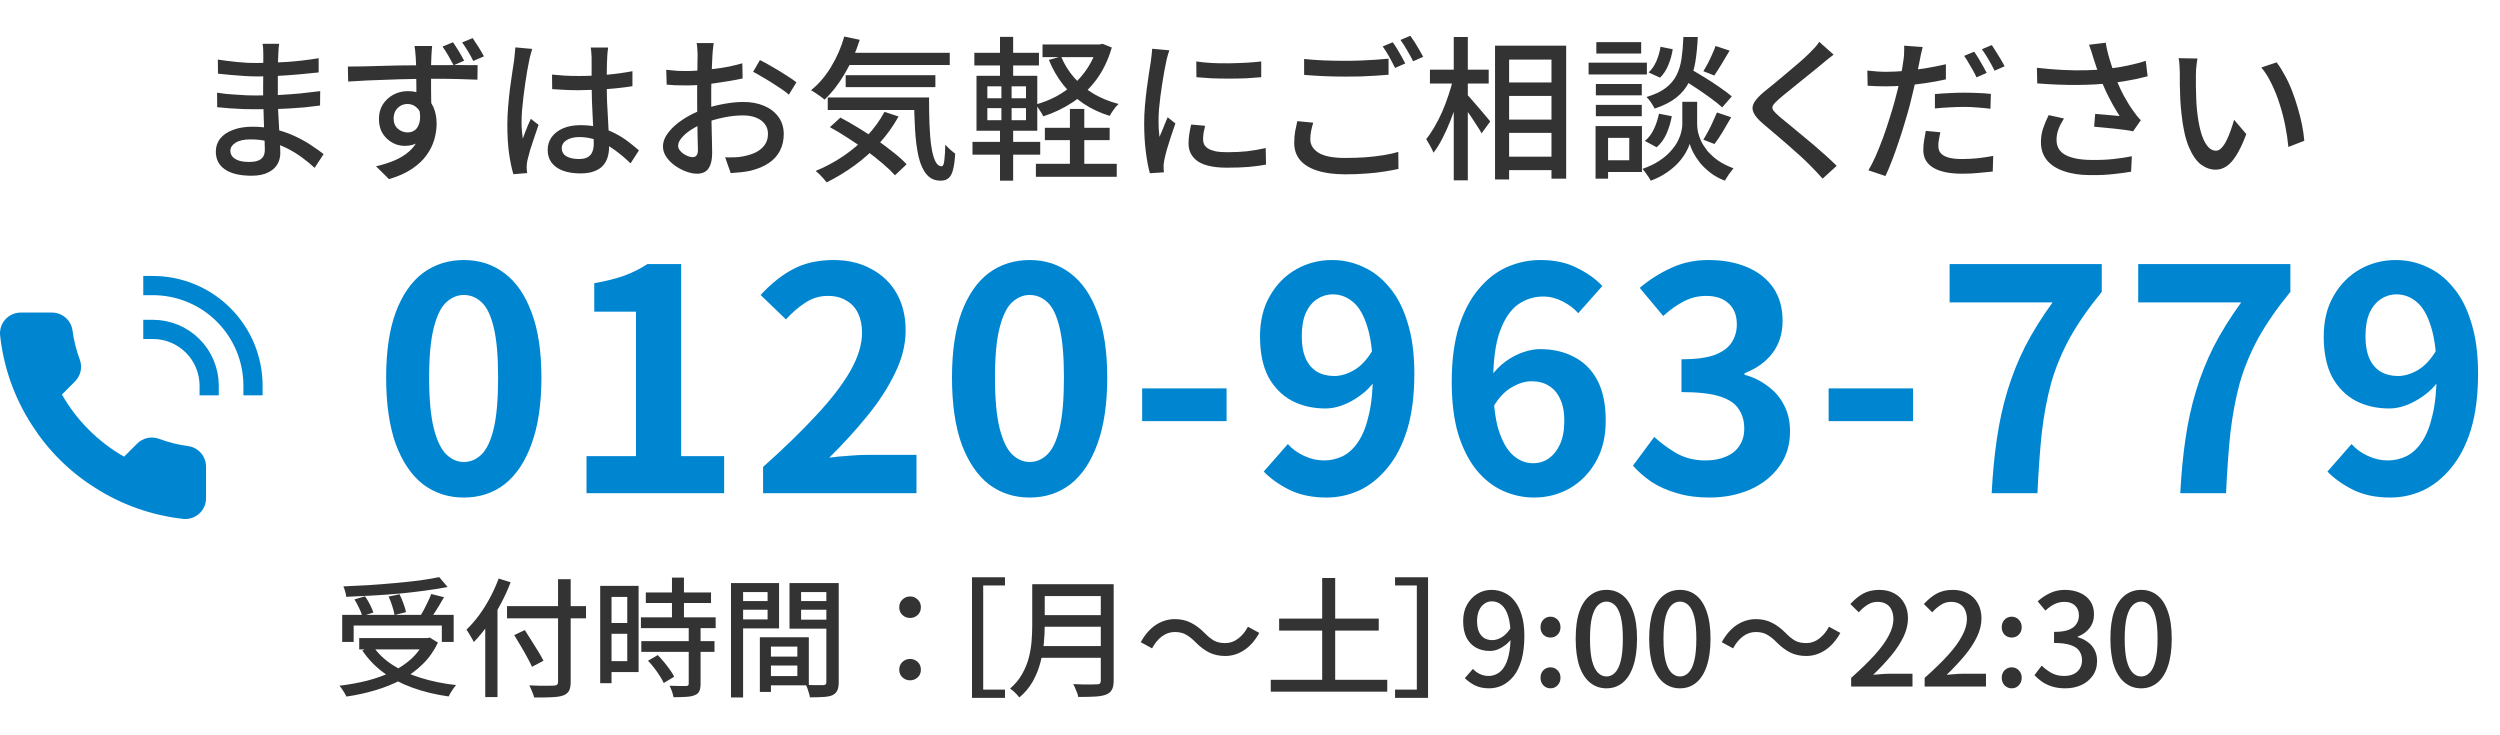 <svg width="194" height="57" viewBox="0 0 194 57" fill="none" xmlns="http://www.w3.org/2000/svg">
<path d="M26.555 47.714H35.205V49.814H34.285V48.544H27.445V49.814H26.555V47.714ZM27.875 49.514H33.325V50.394H27.875V49.514ZM34.085 44.784L34.735 45.554C34.202 45.654 33.615 45.748 32.975 45.834C32.342 45.921 31.678 45.998 30.985 46.064C30.298 46.124 29.605 46.174 28.905 46.214C28.205 46.254 27.525 46.288 26.865 46.314C26.858 46.194 26.832 46.054 26.785 45.894C26.738 45.734 26.692 45.604 26.645 45.504C27.305 45.478 27.975 45.444 28.655 45.404C29.342 45.358 30.015 45.304 30.675 45.244C31.342 45.184 31.965 45.118 32.545 45.044C33.125 44.964 33.638 44.878 34.085 44.784ZM27.505 46.514L28.325 46.274C28.465 46.468 28.595 46.684 28.715 46.924C28.835 47.164 28.922 47.368 28.975 47.534L28.115 47.804C28.068 47.631 27.985 47.424 27.865 47.184C27.752 46.938 27.632 46.714 27.505 46.514ZM30.155 46.294L31.005 46.114C31.112 46.328 31.212 46.564 31.305 46.824C31.405 47.084 31.472 47.311 31.505 47.504L30.615 47.724C30.588 47.538 30.532 47.311 30.445 47.044C30.358 46.771 30.262 46.521 30.155 46.294ZM33.465 46.094L34.455 46.344C34.335 46.558 34.208 46.774 34.075 46.994C33.948 47.208 33.818 47.414 33.685 47.614C33.558 47.808 33.438 47.981 33.325 48.134L32.555 47.894C32.662 47.728 32.772 47.541 32.885 47.334C32.998 47.121 33.105 46.908 33.205 46.694C33.312 46.474 33.398 46.274 33.465 46.094ZM32.975 49.514H33.175L33.345 49.474L33.985 49.864C33.678 50.511 33.282 51.071 32.795 51.544C32.315 52.018 31.762 52.421 31.135 52.754C30.515 53.081 29.845 53.351 29.125 53.564C28.405 53.778 27.658 53.941 26.885 54.054C26.852 53.981 26.802 53.888 26.735 53.774C26.675 53.668 26.608 53.564 26.535 53.464C26.468 53.364 26.402 53.281 26.335 53.214C27.095 53.121 27.822 52.988 28.515 52.814C29.208 52.634 29.845 52.404 30.425 52.124C31.012 51.838 31.522 51.494 31.955 51.094C32.388 50.688 32.728 50.214 32.975 49.674V49.514ZM28.935 50.134C29.315 50.694 29.822 51.181 30.455 51.594C31.088 52.008 31.822 52.344 32.655 52.604C33.495 52.864 34.408 53.051 35.395 53.164C35.328 53.231 35.258 53.318 35.185 53.424C35.112 53.531 35.042 53.638 34.975 53.744C34.915 53.858 34.862 53.958 34.815 54.044C33.808 53.904 32.882 53.681 32.035 53.374C31.188 53.074 30.435 52.684 29.775 52.204C29.115 51.718 28.562 51.141 28.115 50.474L28.935 50.134ZM39.345 47.034H45.475V47.984H39.345V47.034ZM43.305 44.944H44.285V52.904C44.285 53.231 44.238 53.471 44.145 53.624C44.052 53.784 43.898 53.901 43.685 53.974C43.472 54.048 43.182 54.091 42.815 54.104C42.448 54.124 41.992 54.131 41.445 54.124C41.432 54.038 41.402 53.938 41.355 53.824C41.315 53.711 41.268 53.598 41.215 53.484C41.168 53.371 41.122 53.271 41.075 53.184C41.348 53.198 41.615 53.208 41.875 53.214C42.135 53.214 42.362 53.214 42.555 53.214C42.755 53.208 42.895 53.204 42.975 53.204C43.095 53.198 43.178 53.174 43.225 53.134C43.278 53.088 43.305 53.011 43.305 52.904V44.944ZM39.905 49.284L40.725 48.894C40.892 49.148 41.065 49.421 41.245 49.714C41.432 50.001 41.608 50.284 41.775 50.564C41.942 50.838 42.075 51.074 42.175 51.274L41.285 51.744C41.192 51.538 41.068 51.294 40.915 51.014C40.762 50.728 40.595 50.434 40.415 50.134C40.235 49.828 40.065 49.544 39.905 49.284ZM37.655 47.644L38.595 46.694L38.605 46.714V54.094H37.655V47.644ZM38.695 44.894L39.625 45.184C39.405 45.764 39.142 46.338 38.835 46.904C38.535 47.471 38.208 48.004 37.855 48.504C37.502 49.004 37.138 49.444 36.765 49.824C36.738 49.751 36.688 49.654 36.615 49.534C36.548 49.408 36.475 49.284 36.395 49.164C36.322 49.038 36.255 48.938 36.195 48.864C36.528 48.544 36.852 48.174 37.165 47.754C37.478 47.328 37.765 46.871 38.025 46.384C38.285 45.898 38.508 45.401 38.695 44.894ZM50.115 45.974H55.175V46.794H50.115V45.974ZM49.735 47.904H55.535V48.744H49.735V47.904ZM49.765 49.754H55.445V50.584H49.765V49.754ZM52.145 44.824H53.075V48.434H52.145V44.824ZM53.445 48.654H54.365V53.064C54.365 53.304 54.332 53.494 54.265 53.634C54.205 53.774 54.088 53.878 53.915 53.944C53.742 54.018 53.522 54.061 53.255 54.074C52.988 54.094 52.658 54.104 52.265 54.104C52.245 53.978 52.205 53.828 52.145 53.654C52.085 53.488 52.022 53.341 51.955 53.214C52.242 53.221 52.505 53.228 52.745 53.234C52.992 53.234 53.155 53.234 53.235 53.234C53.315 53.228 53.368 53.214 53.395 53.194C53.428 53.168 53.445 53.118 53.445 53.044V48.654ZM50.285 51.274L51.045 50.834C51.205 51.001 51.368 51.184 51.535 51.384C51.702 51.584 51.855 51.784 51.995 51.984C52.135 52.178 52.242 52.354 52.315 52.514L51.505 53.004C51.438 52.844 51.338 52.664 51.205 52.464C51.078 52.258 50.935 52.051 50.775 51.844C50.615 51.638 50.452 51.448 50.285 51.274ZM47.025 45.464H49.555V52.154H47.025V51.304H48.675V46.324H47.025V45.464ZM47.075 48.344H49.095V49.184H47.075V48.344ZM46.575 45.464H47.455V53.014H46.575V45.464ZM59.415 50.954H62.315V51.644H59.415V50.954ZM59.365 49.454H62.765V53.184H59.365V52.464H61.875V50.174H59.365V49.454ZM58.965 49.454H59.825V53.694H58.965V49.454ZM57.195 46.644H59.855V47.314H57.195V46.644ZM61.825 46.644H64.515V47.314H61.825V46.644ZM64.125 45.244H65.085V52.934C65.085 53.208 65.048 53.421 64.975 53.574C64.908 53.734 64.785 53.858 64.605 53.944C64.425 54.024 64.192 54.071 63.905 54.084C63.625 54.104 63.272 54.114 62.845 54.114C62.838 54.021 62.815 53.914 62.775 53.794C62.742 53.681 62.705 53.564 62.665 53.444C62.625 53.331 62.582 53.231 62.535 53.144C62.722 53.158 62.908 53.164 63.095 53.164C63.282 53.164 63.445 53.164 63.585 53.164C63.732 53.164 63.835 53.164 63.895 53.164C63.982 53.158 64.042 53.138 64.075 53.104C64.108 53.071 64.125 53.011 64.125 52.924V45.244ZM57.275 45.244H60.455V48.764H57.275V48.064H59.565V45.944H57.275V45.244ZM64.615 45.244V45.944H62.165V48.084H64.615V48.784H61.265V45.244H64.615ZM56.725 45.244H57.665V54.124H56.725V45.244ZM70.621 47.954C70.394 47.954 70.198 47.878 70.031 47.724C69.864 47.571 69.781 47.371 69.781 47.124C69.781 46.878 69.864 46.678 70.031 46.524C70.198 46.364 70.394 46.284 70.621 46.284C70.848 46.284 71.044 46.364 71.211 46.524C71.378 46.678 71.461 46.878 71.461 47.124C71.461 47.371 71.378 47.571 71.211 47.724C71.044 47.878 70.848 47.954 70.621 47.954ZM70.621 52.794C70.394 52.794 70.198 52.718 70.031 52.564C69.864 52.411 69.781 52.214 69.781 51.974C69.781 51.721 69.864 51.518 70.031 51.364C70.198 51.211 70.394 51.134 70.621 51.134C70.848 51.134 71.044 51.211 71.211 51.364C71.378 51.518 71.461 51.721 71.461 51.974C71.461 52.214 71.378 52.411 71.211 52.564C71.044 52.718 70.848 52.794 70.621 52.794ZM75.427 44.794H77.987V45.434H76.297V53.514H77.987V54.154H75.427V44.794ZM80.731 45.334H85.851V46.254H80.731V45.334ZM80.731 47.734H85.891V48.634H80.731V47.734ZM80.661 50.134H85.831V51.044H80.661V50.134ZM80.101 45.334H81.071V48.524C81.071 48.958 81.048 49.424 81.001 49.924C80.954 50.418 80.864 50.918 80.731 51.424C80.598 51.931 80.401 52.418 80.141 52.884C79.881 53.344 79.534 53.758 79.101 54.124C79.054 54.058 78.988 53.978 78.901 53.884C78.814 53.798 78.724 53.711 78.631 53.624C78.538 53.544 78.454 53.481 78.381 53.434C78.774 53.094 79.084 52.721 79.311 52.314C79.544 51.908 79.718 51.488 79.831 51.054C79.944 50.621 80.018 50.188 80.051 49.754C80.084 49.321 80.101 48.908 80.101 48.514V45.334ZM85.421 45.334H86.421V52.824C86.421 53.131 86.374 53.364 86.281 53.524C86.194 53.691 86.048 53.814 85.841 53.894C85.628 53.981 85.344 54.034 84.991 54.054C84.644 54.074 84.204 54.084 83.671 54.084C83.658 53.984 83.628 53.874 83.581 53.754C83.534 53.634 83.484 53.514 83.431 53.394C83.384 53.274 83.334 53.171 83.281 53.084C83.541 53.098 83.794 53.108 84.041 53.114C84.294 53.114 84.514 53.114 84.701 53.114C84.894 53.108 85.031 53.104 85.111 53.104C85.224 53.104 85.304 53.084 85.351 53.044C85.398 52.998 85.421 52.921 85.421 52.814V45.334ZM92.761 49.824C92.521 49.578 92.281 49.388 92.041 49.254C91.808 49.114 91.514 49.044 91.161 49.044C90.794 49.044 90.458 49.161 90.151 49.394C89.851 49.628 89.601 49.934 89.401 50.314L88.521 49.834C88.848 49.241 89.238 48.794 89.691 48.494C90.151 48.194 90.644 48.044 91.171 48.044C91.638 48.044 92.051 48.138 92.411 48.324C92.778 48.504 93.134 48.771 93.481 49.124C93.721 49.371 93.958 49.564 94.191 49.704C94.431 49.838 94.728 49.904 95.081 49.904C95.448 49.904 95.781 49.788 96.081 49.554C96.388 49.321 96.641 49.014 96.841 48.634L97.721 49.114C97.394 49.708 97.001 50.154 96.541 50.454C96.088 50.754 95.598 50.904 95.071 50.904C94.611 50.904 94.198 50.814 93.831 50.634C93.464 50.448 93.108 50.178 92.761 49.824ZM99.261 48.004H106.991V48.934H99.261V48.004ZM98.611 52.754H107.651V53.674H98.611V52.754ZM102.601 44.854H103.611V53.364H102.601V44.854ZM110.816 44.794V54.154H108.256V53.514H109.946V45.434H108.256V44.794H110.816ZM115.561 53.414C115.134 53.414 114.764 53.338 114.451 53.184C114.144 53.024 113.884 52.838 113.671 52.624L114.301 51.904C114.448 52.071 114.628 52.204 114.841 52.304C115.054 52.404 115.274 52.454 115.501 52.454C115.734 52.454 115.954 52.401 116.161 52.294C116.374 52.188 116.558 52.014 116.711 51.774C116.871 51.534 116.994 51.214 117.081 50.814C117.174 50.414 117.221 49.924 117.221 49.344C117.221 48.731 117.161 48.228 117.041 47.834C116.921 47.434 116.751 47.141 116.531 46.954C116.318 46.761 116.061 46.664 115.761 46.664C115.548 46.664 115.354 46.728 115.181 46.854C115.008 46.974 114.871 47.148 114.771 47.374C114.671 47.601 114.621 47.874 114.621 48.194C114.621 48.508 114.664 48.774 114.751 48.994C114.844 49.214 114.981 49.384 115.161 49.504C115.341 49.618 115.558 49.674 115.811 49.674C116.044 49.674 116.284 49.601 116.531 49.454C116.778 49.308 117.011 49.068 117.231 48.734L117.281 49.584C117.141 49.771 116.978 49.934 116.791 50.074C116.604 50.214 116.411 50.324 116.211 50.404C116.011 50.478 115.811 50.514 115.611 50.514C115.204 50.514 114.844 50.428 114.531 50.254C114.224 50.081 113.981 49.824 113.801 49.484C113.628 49.138 113.541 48.708 113.541 48.194C113.541 47.708 113.641 47.284 113.841 46.924C114.048 46.558 114.318 46.274 114.651 46.074C114.984 45.874 115.348 45.774 115.741 45.774C116.094 45.774 116.424 45.848 116.731 45.994C117.044 46.134 117.314 46.351 117.541 46.644C117.774 46.938 117.958 47.308 118.091 47.754C118.224 48.201 118.291 48.731 118.291 49.344C118.291 50.064 118.218 50.684 118.071 51.204C117.924 51.718 117.721 52.138 117.461 52.464C117.201 52.784 116.908 53.024 116.581 53.184C116.254 53.338 115.914 53.414 115.561 53.414ZM120.314 49.474C120.101 49.474 119.918 49.401 119.764 49.254C119.618 49.101 119.544 48.908 119.544 48.674C119.544 48.434 119.618 48.238 119.764 48.084C119.918 47.931 120.101 47.854 120.314 47.854C120.534 47.854 120.718 47.931 120.864 48.084C121.018 48.238 121.094 48.434 121.094 48.674C121.094 48.908 121.018 49.101 120.864 49.254C120.718 49.401 120.534 49.474 120.314 49.474ZM120.314 53.414C120.101 53.414 119.918 53.338 119.764 53.184C119.618 53.024 119.544 52.828 119.544 52.594C119.544 52.354 119.618 52.161 119.764 52.014C119.918 51.861 120.101 51.784 120.314 51.784C120.534 51.784 120.718 51.861 120.864 52.014C121.018 52.161 121.094 52.354 121.094 52.594C121.094 52.828 121.018 53.024 120.864 53.184C120.718 53.338 120.534 53.414 120.314 53.414ZM124.663 53.414C124.183 53.414 123.763 53.271 123.403 52.984C123.043 52.698 122.763 52.271 122.563 51.704C122.369 51.131 122.273 50.418 122.273 49.564C122.273 48.711 122.369 48.004 122.563 47.444C122.763 46.884 123.043 46.468 123.403 46.194C123.763 45.914 124.183 45.774 124.663 45.774C125.143 45.774 125.559 45.914 125.913 46.194C126.266 46.474 126.539 46.894 126.733 47.454C126.933 48.008 127.033 48.711 127.033 49.564C127.033 50.418 126.933 51.131 126.733 51.704C126.539 52.271 126.266 52.698 125.913 52.984C125.559 53.271 125.143 53.414 124.663 53.414ZM124.663 52.494C124.909 52.494 125.129 52.398 125.323 52.204C125.516 52.011 125.666 51.701 125.773 51.274C125.879 50.841 125.933 50.271 125.933 49.564C125.933 48.858 125.879 48.294 125.773 47.874C125.666 47.454 125.516 47.151 125.323 46.964C125.129 46.778 124.909 46.684 124.663 46.684C124.416 46.684 124.196 46.778 124.003 46.964C123.809 47.151 123.656 47.454 123.543 47.874C123.436 48.294 123.383 48.858 123.383 49.564C123.383 50.271 123.436 50.841 123.543 51.274C123.656 51.701 123.809 52.011 124.003 52.204C124.196 52.398 124.416 52.494 124.663 52.494ZM130.366 53.414C129.886 53.414 129.466 53.271 129.106 52.984C128.746 52.698 128.466 52.271 128.266 51.704C128.073 51.131 127.976 50.418 127.976 49.564C127.976 48.711 128.073 48.004 128.266 47.444C128.466 46.884 128.746 46.468 129.106 46.194C129.466 45.914 129.886 45.774 130.366 45.774C130.846 45.774 131.263 45.914 131.616 46.194C131.969 46.474 132.243 46.894 132.436 47.454C132.636 48.008 132.736 48.711 132.736 49.564C132.736 50.418 132.636 51.131 132.436 51.704C132.243 52.271 131.969 52.698 131.616 52.984C131.263 53.271 130.846 53.414 130.366 53.414ZM130.366 52.494C130.613 52.494 130.833 52.398 131.026 52.204C131.219 52.011 131.369 51.701 131.476 51.274C131.583 50.841 131.636 50.271 131.636 49.564C131.636 48.858 131.583 48.294 131.476 47.874C131.369 47.454 131.219 47.151 131.026 46.964C130.833 46.778 130.613 46.684 130.366 46.684C130.119 46.684 129.899 46.778 129.706 46.964C129.513 47.151 129.359 47.454 129.246 47.874C129.139 48.294 129.086 48.858 129.086 49.564C129.086 50.271 129.139 50.841 129.246 51.274C129.359 51.701 129.513 52.011 129.706 52.204C129.899 52.398 130.119 52.494 130.366 52.494ZM137.849 49.824C137.609 49.578 137.369 49.388 137.129 49.254C136.896 49.114 136.602 49.044 136.249 49.044C135.882 49.044 135.546 49.161 135.239 49.394C134.939 49.628 134.689 49.934 134.489 50.314L133.609 49.834C133.936 49.241 134.326 48.794 134.779 48.494C135.239 48.194 135.732 48.044 136.259 48.044C136.726 48.044 137.139 48.138 137.499 48.324C137.866 48.504 138.222 48.771 138.569 49.124C138.809 49.371 139.046 49.564 139.279 49.704C139.519 49.838 139.816 49.904 140.169 49.904C140.536 49.904 140.869 49.788 141.169 49.554C141.476 49.321 141.729 49.014 141.929 48.634L142.809 49.114C142.482 49.708 142.089 50.154 141.629 50.454C141.176 50.754 140.686 50.904 140.159 50.904C139.699 50.904 139.286 50.814 138.919 50.634C138.552 50.448 138.196 50.178 137.849 49.824ZM143.649 53.274V52.604C144.376 51.958 144.982 51.368 145.469 50.834C145.956 50.294 146.319 49.794 146.559 49.334C146.806 48.874 146.929 48.444 146.929 48.044C146.929 47.778 146.882 47.544 146.789 47.344C146.702 47.138 146.566 46.981 146.379 46.874C146.199 46.761 145.969 46.704 145.689 46.704C145.402 46.704 145.139 46.784 144.899 46.944C144.659 47.098 144.439 47.288 144.239 47.514L143.589 46.874C143.902 46.528 144.232 46.258 144.579 46.064C144.932 45.871 145.352 45.774 145.839 45.774C146.286 45.774 146.676 45.868 147.009 46.054C147.342 46.234 147.599 46.491 147.779 46.824C147.966 47.151 148.059 47.538 148.059 47.984C148.059 48.458 147.942 48.938 147.709 49.424C147.476 49.904 147.156 50.391 146.749 50.884C146.342 51.371 145.879 51.864 145.359 52.364C145.552 52.344 145.756 52.328 145.969 52.314C146.189 52.294 146.386 52.284 146.559 52.284H148.409V53.274H143.649ZM149.352 53.274V52.604C150.079 51.958 150.685 51.368 151.172 50.834C151.659 50.294 152.022 49.794 152.262 49.334C152.509 48.874 152.632 48.444 152.632 48.044C152.632 47.778 152.585 47.544 152.492 47.344C152.405 47.138 152.269 46.981 152.082 46.874C151.902 46.761 151.672 46.704 151.392 46.704C151.105 46.704 150.842 46.784 150.602 46.944C150.362 47.098 150.142 47.288 149.942 47.514L149.292 46.874C149.605 46.528 149.935 46.258 150.282 46.064C150.635 45.871 151.055 45.774 151.542 45.774C151.989 45.774 152.379 45.868 152.712 46.054C153.045 46.234 153.302 46.491 153.482 46.824C153.669 47.151 153.762 47.538 153.762 47.984C153.762 48.458 153.645 48.938 153.412 49.424C153.179 49.904 152.859 50.391 152.452 50.884C152.045 51.371 151.582 51.864 151.062 52.364C151.255 52.344 151.459 52.328 151.672 52.314C151.892 52.294 152.089 52.284 152.262 52.284H154.112V53.274H149.352ZM156.105 49.474C155.892 49.474 155.709 49.401 155.555 49.254C155.409 49.101 155.335 48.908 155.335 48.674C155.335 48.434 155.409 48.238 155.555 48.084C155.709 47.931 155.892 47.854 156.105 47.854C156.325 47.854 156.509 47.931 156.655 48.084C156.809 48.238 156.885 48.434 156.885 48.674C156.885 48.908 156.809 49.101 156.655 49.254C156.509 49.401 156.325 49.474 156.105 49.474ZM156.105 53.414C155.892 53.414 155.709 53.338 155.555 53.184C155.409 53.024 155.335 52.828 155.335 52.594C155.335 52.354 155.409 52.161 155.555 52.014C155.709 51.861 155.892 51.784 156.105 51.784C156.325 51.784 156.509 51.861 156.655 52.014C156.809 52.161 156.885 52.354 156.885 52.594C156.885 52.828 156.809 53.024 156.655 53.184C156.509 53.338 156.325 53.414 156.105 53.414ZM160.274 53.414C159.887 53.414 159.544 53.368 159.244 53.274C158.95 53.181 158.69 53.058 158.464 52.904C158.237 52.744 158.04 52.574 157.874 52.394L158.434 51.654C158.654 51.868 158.904 52.054 159.184 52.214C159.464 52.374 159.794 52.454 160.174 52.454C160.454 52.454 160.697 52.408 160.904 52.314C161.11 52.214 161.27 52.074 161.384 51.894C161.504 51.714 161.564 51.494 161.564 51.234C161.564 50.968 161.497 50.734 161.364 50.534C161.237 50.328 161.014 50.171 160.694 50.064C160.38 49.951 159.947 49.894 159.394 49.894V49.034C159.88 49.034 160.26 48.981 160.534 48.874C160.814 48.761 161.014 48.608 161.134 48.414C161.26 48.221 161.324 48.001 161.324 47.754C161.324 47.434 161.224 47.181 161.024 46.994C160.824 46.801 160.547 46.704 160.194 46.704C159.914 46.704 159.65 46.768 159.404 46.894C159.164 47.014 158.937 47.178 158.724 47.384L158.124 46.664C158.417 46.398 158.737 46.184 159.084 46.024C159.43 45.858 159.814 45.774 160.234 45.774C160.674 45.774 161.064 45.851 161.404 46.004C161.744 46.151 162.01 46.364 162.204 46.644C162.397 46.924 162.494 47.268 162.494 47.674C162.494 48.094 162.377 48.451 162.144 48.744C161.917 49.038 161.61 49.258 161.224 49.404V49.444C161.504 49.518 161.757 49.638 161.984 49.804C162.217 49.964 162.4 50.171 162.534 50.424C162.667 50.678 162.734 50.968 162.734 51.294C162.734 51.734 162.62 52.114 162.394 52.434C162.174 52.748 161.877 52.991 161.504 53.164C161.13 53.331 160.72 53.414 160.274 53.414ZM166.157 53.414C165.677 53.414 165.257 53.271 164.897 52.984C164.537 52.698 164.257 52.271 164.057 51.704C163.864 51.131 163.767 50.418 163.767 49.564C163.767 48.711 163.864 48.004 164.057 47.444C164.257 46.884 164.537 46.468 164.897 46.194C165.257 45.914 165.677 45.774 166.157 45.774C166.637 45.774 167.054 45.914 167.407 46.194C167.76 46.474 168.034 46.894 168.227 47.454C168.427 48.008 168.527 48.711 168.527 49.564C168.527 50.418 168.427 51.131 168.227 51.704C168.034 52.271 167.76 52.698 167.407 52.984C167.054 53.271 166.637 53.414 166.157 53.414ZM166.157 52.494C166.404 52.494 166.624 52.398 166.817 52.204C167.01 52.011 167.16 51.701 167.267 51.274C167.374 50.841 167.427 50.271 167.427 49.564C167.427 48.858 167.374 48.294 167.267 47.874C167.16 47.454 167.01 47.151 166.817 46.964C166.624 46.778 166.404 46.684 166.157 46.684C165.91 46.684 165.69 46.778 165.497 46.964C165.304 47.151 165.15 47.454 165.037 47.874C164.93 48.294 164.877 48.858 164.877 49.564C164.877 50.271 164.93 50.841 165.037 51.274C165.15 51.701 165.304 52.011 165.497 52.204C165.69 52.398 165.91 52.494 166.157 52.494Z" fill="#333333"/>
<path d="M35.989 38.61C34.789 38.61 33.733 38.266 32.822 37.578C31.925 36.874 31.221 35.834 30.709 34.458C30.213 33.066 29.965 31.346 29.965 29.298C29.965 27.266 30.213 25.578 30.709 24.234C31.221 22.874 31.925 21.858 32.822 21.186C33.733 20.514 34.789 20.178 35.989 20.178C37.206 20.178 38.261 20.522 39.157 21.21C40.053 21.882 40.749 22.89 41.245 24.234C41.758 25.578 42.014 27.266 42.014 29.298C42.014 31.346 41.758 33.066 41.245 34.458C40.749 35.834 40.053 36.874 39.157 37.578C38.261 38.266 37.206 38.61 35.989 38.61ZM35.989 35.85C36.517 35.85 36.981 35.65 37.382 35.25C37.782 34.85 38.093 34.178 38.318 33.234C38.541 32.274 38.654 30.962 38.654 29.298C38.654 27.65 38.541 26.362 38.318 25.434C38.093 24.49 37.782 23.834 37.382 23.466C36.981 23.082 36.517 22.89 35.989 22.89C35.493 22.89 35.038 23.082 34.621 23.466C34.221 23.834 33.901 24.49 33.661 25.434C33.422 26.362 33.301 27.65 33.301 29.298C33.301 30.962 33.422 32.274 33.661 33.234C33.901 34.178 34.221 34.85 34.621 35.25C35.038 35.65 35.493 35.85 35.989 35.85ZM45.514 38.274V35.394H49.354V24.186H46.114V21.978C47.01 21.818 47.778 21.626 48.418 21.402C49.074 21.162 49.682 20.858 50.242 20.49H52.858V35.394H56.194V38.274H45.514ZM59.214 38.274V36.234C60.83 34.794 62.206 33.458 63.342 32.226C64.494 30.994 65.374 29.85 65.982 28.794C66.59 27.722 66.894 26.73 66.894 25.818C66.894 25.242 66.79 24.738 66.582 24.306C66.374 23.874 66.07 23.546 65.67 23.322C65.286 23.082 64.806 22.962 64.23 22.962C63.59 22.962 62.998 23.146 62.454 23.514C61.926 23.866 61.438 24.29 60.99 24.786L59.022 22.89C59.854 21.994 60.702 21.322 61.566 20.874C62.446 20.41 63.486 20.178 64.686 20.178C65.806 20.178 66.782 20.41 67.614 20.874C68.462 21.322 69.118 21.954 69.582 22.77C70.046 23.586 70.278 24.546 70.278 25.65C70.278 26.722 70.006 27.818 69.462 28.938C68.934 30.042 68.222 31.146 67.326 32.25C66.43 33.354 65.438 34.442 64.35 35.514C64.814 35.45 65.31 35.402 65.838 35.37C66.382 35.322 66.862 35.298 67.278 35.298H71.118V38.274H59.214ZM79.898 38.61C78.698 38.61 77.642 38.266 76.73 37.578C75.834 36.874 75.13 35.834 74.618 34.458C74.122 33.066 73.874 31.346 73.874 29.298C73.874 27.266 74.122 25.578 74.618 24.234C75.13 22.874 75.834 21.858 76.73 21.186C77.642 20.514 78.698 20.178 79.898 20.178C81.114 20.178 82.17 20.522 83.066 21.21C83.962 21.882 84.658 22.89 85.154 24.234C85.666 25.578 85.922 27.266 85.922 29.298C85.922 31.346 85.666 33.066 85.154 34.458C84.658 35.834 83.962 36.874 83.066 37.578C82.17 38.266 81.114 38.61 79.898 38.61ZM79.898 35.85C80.426 35.85 80.89 35.65 81.29 35.25C81.69 34.85 82.002 34.178 82.226 33.234C82.45 32.274 82.562 30.962 82.562 29.298C82.562 27.65 82.45 26.362 82.226 25.434C82.002 24.49 81.69 23.834 81.29 23.466C80.89 23.082 80.426 22.89 79.898 22.89C79.402 22.89 78.946 23.082 78.53 23.466C78.13 23.834 77.81 24.49 77.57 25.434C77.33 26.362 77.21 27.65 77.21 29.298C77.21 30.962 77.33 32.274 77.57 33.234C77.81 34.178 78.13 34.85 78.53 35.25C78.946 35.65 79.402 35.85 79.898 35.85ZM88.63 32.682V30.138H95.183V32.682H88.63ZM102.937 38.61C101.833 38.61 100.873 38.41 100.057 38.01C99.257 37.61 98.593 37.138 98.065 36.594L99.937 34.458C100.257 34.826 100.673 35.13 101.185 35.37C101.697 35.61 102.217 35.73 102.745 35.73C103.257 35.73 103.745 35.618 104.209 35.394C104.673 35.154 105.073 34.778 105.409 34.266C105.761 33.738 106.033 33.042 106.225 32.178C106.433 31.314 106.537 30.25 106.537 28.986C106.537 27.466 106.393 26.258 106.105 25.362C105.833 24.466 105.465 23.826 105.001 23.442C104.537 23.042 104.009 22.842 103.417 22.842C102.985 22.842 102.585 22.962 102.217 23.202C101.849 23.442 101.553 23.802 101.329 24.282C101.121 24.762 101.017 25.37 101.017 26.106C101.017 26.794 101.121 27.37 101.329 27.834C101.537 28.282 101.825 28.618 102.193 28.842C102.577 29.066 103.025 29.178 103.537 29.178C104.033 29.178 104.545 29.026 105.073 28.722C105.601 28.418 106.081 27.906 106.513 27.186L106.681 29.562C106.377 29.994 106.001 30.37 105.553 30.69C105.121 31.01 104.673 31.258 104.209 31.434C103.745 31.61 103.297 31.698 102.865 31.698C101.889 31.698 101.017 31.498 100.249 31.098C99.481 30.682 98.873 30.066 98.425 29.25C97.993 28.418 97.777 27.37 97.777 26.106C97.777 24.89 98.033 23.842 98.545 22.962C99.057 22.066 99.737 21.378 100.585 20.898C101.433 20.418 102.361 20.178 103.369 20.178C104.217 20.178 105.017 20.354 105.769 20.706C106.537 21.042 107.217 21.57 107.809 22.29C108.417 22.994 108.889 23.906 109.225 25.026C109.577 26.13 109.753 27.45 109.753 28.986C109.753 30.666 109.569 32.114 109.201 33.33C108.833 34.53 108.321 35.522 107.665 36.306C107.025 37.09 106.297 37.674 105.481 38.058C104.665 38.426 103.817 38.61 102.937 38.61ZM119.038 38.61C118.206 38.61 117.398 38.434 116.614 38.082C115.846 37.73 115.166 37.194 114.574 36.474C113.982 35.738 113.51 34.81 113.158 33.69C112.822 32.554 112.654 31.202 112.654 29.634C112.654 27.986 112.838 26.562 113.206 25.362C113.59 24.162 114.102 23.186 114.742 22.434C115.382 21.666 116.11 21.098 116.926 20.73C117.758 20.362 118.63 20.178 119.542 20.178C120.63 20.178 121.566 20.378 122.35 20.778C123.15 21.162 123.814 21.634 124.342 22.194L122.47 24.306C122.166 23.954 121.766 23.65 121.27 23.394C120.774 23.138 120.27 23.01 119.758 23.01C119.038 23.01 118.382 23.218 117.79 23.634C117.214 24.05 116.75 24.738 116.398 25.698C116.046 26.658 115.87 27.97 115.87 29.634C115.87 31.17 116.006 32.402 116.278 33.33C116.566 34.242 116.942 34.906 117.406 35.322C117.87 35.738 118.39 35.946 118.966 35.946C119.414 35.946 119.814 35.826 120.166 35.586C120.534 35.33 120.83 34.962 121.054 34.482C121.278 33.986 121.39 33.378 121.39 32.658C121.39 31.954 121.278 31.378 121.054 30.93C120.846 30.482 120.55 30.146 120.166 29.922C119.798 29.698 119.358 29.586 118.846 29.586C118.366 29.586 117.862 29.738 117.334 30.042C116.806 30.33 116.318 30.842 115.87 31.578L115.702 29.202C116.022 28.754 116.398 28.37 116.83 28.05C117.278 27.73 117.734 27.49 118.198 27.33C118.678 27.17 119.11 27.09 119.494 27.09C120.486 27.09 121.366 27.29 122.134 27.69C122.918 28.09 123.526 28.698 123.958 29.514C124.39 30.33 124.606 31.378 124.606 32.658C124.606 33.874 124.35 34.93 123.838 35.826C123.342 36.706 122.67 37.394 121.822 37.89C120.974 38.37 120.046 38.61 119.038 38.61ZM132.642 38.61C131.714 38.61 130.882 38.498 130.146 38.274C129.41 38.066 128.754 37.778 128.178 37.41C127.618 37.026 127.13 36.602 126.714 36.138L128.37 33.906C128.914 34.402 129.506 34.834 130.146 35.202C130.802 35.554 131.53 35.73 132.33 35.73C132.938 35.73 133.466 35.634 133.914 35.442C134.378 35.25 134.73 34.97 134.97 34.602C135.226 34.234 135.354 33.786 135.354 33.258C135.354 32.666 135.21 32.162 134.922 31.746C134.65 31.314 134.162 30.986 133.458 30.762C132.754 30.538 131.762 30.426 130.482 30.426V27.882C131.57 27.882 132.426 27.77 133.05 27.546C133.674 27.306 134.114 26.986 134.37 26.586C134.642 26.17 134.778 25.698 134.778 25.17C134.778 24.482 134.57 23.946 134.154 23.562C133.738 23.162 133.154 22.962 132.402 22.962C131.778 22.962 131.194 23.106 130.65 23.394C130.122 23.666 129.594 24.042 129.066 24.522L127.242 22.338C128.026 21.682 128.85 21.162 129.714 20.778C130.578 20.378 131.53 20.178 132.57 20.178C133.706 20.178 134.706 20.362 135.57 20.73C136.45 21.098 137.13 21.634 137.61 22.338C138.09 23.042 138.33 23.898 138.33 24.906C138.33 25.866 138.074 26.69 137.562 27.378C137.05 28.066 136.322 28.594 135.378 28.962V29.082C136.034 29.258 136.626 29.546 137.154 29.946C137.698 30.33 138.122 30.818 138.426 31.41C138.746 32.002 138.906 32.69 138.906 33.474C138.906 34.546 138.618 35.466 138.042 36.234C137.482 37.002 136.722 37.594 135.762 38.01C134.818 38.41 133.778 38.61 132.642 38.61ZM141.902 32.682V30.138H148.454V32.682H141.902ZM154.553 38.274C154.633 36.738 154.769 35.322 154.961 34.026C155.153 32.714 155.425 31.482 155.777 30.33C156.129 29.162 156.585 28.018 157.145 26.898C157.721 25.778 158.433 24.634 159.281 23.466H151.289V20.49H163.097V22.65C162.073 23.898 161.241 25.098 160.601 26.25C159.977 27.402 159.497 28.57 159.161 29.754C158.841 30.938 158.601 32.218 158.441 33.594C158.297 34.97 158.185 36.53 158.105 38.274H154.553ZM169.189 38.274C169.269 36.738 169.405 35.322 169.597 34.026C169.789 32.714 170.061 31.482 170.413 30.33C170.765 29.162 171.221 28.018 171.781 26.898C172.357 25.778 173.069 24.634 173.917 23.466H165.925V20.49H177.733V22.65C176.709 23.898 175.877 25.098 175.237 26.25C174.613 27.402 174.133 28.57 173.797 29.754C173.477 30.938 173.237 32.218 173.077 33.594C172.933 34.97 172.821 36.53 172.741 38.274H169.189ZM185.481 38.61C184.377 38.61 183.417 38.41 182.601 38.01C181.801 37.61 181.137 37.138 180.609 36.594L182.481 34.458C182.801 34.826 183.217 35.13 183.729 35.37C184.241 35.61 184.761 35.73 185.289 35.73C185.801 35.73 186.289 35.618 186.753 35.394C187.217 35.154 187.617 34.778 187.953 34.266C188.305 33.738 188.577 33.042 188.769 32.178C188.977 31.314 189.081 30.25 189.081 28.986C189.081 27.466 188.937 26.258 188.649 25.362C188.377 24.466 188.009 23.826 187.545 23.442C187.081 23.042 186.553 22.842 185.961 22.842C185.529 22.842 185.129 22.962 184.761 23.202C184.393 23.442 184.097 23.802 183.873 24.282C183.665 24.762 183.561 25.37 183.561 26.106C183.561 26.794 183.665 27.37 183.873 27.834C184.081 28.282 184.369 28.618 184.737 28.842C185.121 29.066 185.569 29.178 186.081 29.178C186.577 29.178 187.089 29.026 187.617 28.722C188.145 28.418 188.625 27.906 189.057 27.186L189.225 29.562C188.921 29.994 188.545 30.37 188.097 30.69C187.665 31.01 187.217 31.258 186.753 31.434C186.289 31.61 185.841 31.698 185.409 31.698C184.433 31.698 183.561 31.498 182.793 31.098C182.025 30.682 181.417 30.066 180.969 29.25C180.537 28.418 180.321 27.37 180.321 26.106C180.321 24.89 180.577 23.842 181.089 22.962C181.601 22.066 182.281 21.378 183.129 20.898C183.977 20.418 184.905 20.178 185.913 20.178C186.761 20.178 187.561 20.354 188.313 20.706C189.081 21.042 189.761 21.57 190.353 22.29C190.961 22.994 191.433 23.906 191.769 25.026C192.121 26.13 192.297 27.45 192.297 28.986C192.297 30.666 192.113 32.114 191.745 33.33C191.377 34.53 190.865 35.522 190.209 36.306C189.569 37.09 188.841 37.674 188.025 38.058C187.209 38.426 186.361 38.61 185.481 38.61Z" fill="#0086D1"/>
<path d="M15.988 36.249V38.66C15.988 38.884 15.943 39.106 15.853 39.311C15.763 39.516 15.632 39.7 15.467 39.852C15.302 40.003 15.107 40.118 14.895 40.19C14.683 40.262 14.458 40.288 14.235 40.268C11.761 39.999 9.385 39.154 7.298 37.8C5.355 36.566 3.709 34.919 2.474 32.977C1.116 30.88 0.27 28.492 0.007 26.007C-0.014 25.785 0.013 25.561 0.084 25.349C0.155 25.138 0.27 24.944 0.42 24.779C0.571 24.614 0.754 24.482 0.958 24.392C1.162 24.302 1.383 24.255 1.606 24.255H4.018C4.408 24.251 4.786 24.389 5.082 24.644C5.378 24.898 5.571 25.251 5.626 25.638C5.727 26.409 5.916 27.167 6.188 27.896C6.296 28.184 6.32 28.497 6.256 28.797C6.192 29.098 6.043 29.374 5.827 29.593L4.806 30.614C5.95 32.626 7.616 34.292 9.629 35.437L10.65 34.416C10.868 34.2 11.144 34.051 11.445 33.987C11.745 33.923 12.058 33.946 12.346 34.054C13.075 34.326 13.833 34.515 14.605 34.617C14.995 34.672 15.352 34.869 15.607 35.169C15.862 35.47 15.997 35.855 15.988 36.249Z" fill="#0086D1"/>
<path d="M16.232 29.932C16.232 28.773 15.772 27.661 14.952 26.841C14.132 26.021 13.021 25.561 11.861 25.561" stroke="#0086D1" stroke-width="1.49" stroke-linecap="square" stroke-linejoin="round"/>
<path d="M19.633 29.931C19.633 27.87 18.814 25.893 17.357 24.436C15.899 22.979 13.923 22.16 11.862 22.16" stroke="#0086D1" stroke-width="1.49" stroke-linecap="square" stroke-linejoin="round"/>
<path d="M21.656 3.4C21.648 3.512 21.636 3.636 21.62 3.772C21.612 3.9 21.604 4.048 21.596 4.216C21.588 4.352 21.58 4.548 21.572 4.804C21.572 5.06 21.568 5.344 21.56 5.656C21.56 5.96 21.56 6.268 21.56 6.58C21.56 6.884 21.56 7.164 21.56 7.42C21.56 7.788 21.568 8.188 21.584 8.62C21.608 9.044 21.632 9.464 21.656 9.88C21.68 10.296 21.7 10.68 21.716 11.032C21.74 11.384 21.752 11.672 21.752 11.896C21.752 12.2 21.676 12.484 21.524 12.748C21.372 13.012 21.132 13.224 20.804 13.384C20.476 13.552 20.048 13.636 19.52 13.636C18.616 13.636 17.928 13.472 17.456 13.144C16.984 12.824 16.748 12.364 16.748 11.764C16.748 11.38 16.86 11.044 17.084 10.756C17.316 10.468 17.644 10.244 18.068 10.084C18.5 9.916 19.012 9.832 19.604 9.832C20.244 9.832 20.844 9.904 21.404 10.048C21.972 10.192 22.488 10.376 22.952 10.6C23.424 10.824 23.84 11.06 24.2 11.308C24.56 11.548 24.864 11.764 25.112 11.956L24.416 13.024C24.136 12.768 23.82 12.508 23.468 12.244C23.116 11.98 22.728 11.74 22.304 11.524C21.88 11.308 21.428 11.136 20.948 11.008C20.476 10.88 19.976 10.816 19.448 10.816C18.936 10.816 18.544 10.904 18.272 11.08C18.008 11.248 17.876 11.452 17.876 11.692C17.876 11.86 17.928 12.012 18.032 12.148C18.144 12.276 18.308 12.38 18.524 12.46C18.74 12.532 19.02 12.568 19.364 12.568C19.588 12.568 19.788 12.54 19.964 12.484C20.148 12.428 20.292 12.332 20.396 12.196C20.5 12.052 20.552 11.852 20.552 11.596C20.552 11.388 20.544 11.108 20.528 10.756C20.512 10.404 20.496 10.024 20.48 9.616C20.472 9.2 20.46 8.8 20.444 8.416C20.428 8.024 20.42 7.692 20.42 7.42C20.42 7.14 20.42 6.852 20.42 6.556C20.428 6.252 20.432 5.956 20.432 5.668C20.432 5.372 20.432 5.096 20.432 4.84C20.432 4.576 20.432 4.348 20.432 4.156C20.432 4.052 20.428 3.924 20.42 3.772C20.412 3.612 20.396 3.488 20.372 3.4H21.656ZM16.904 4.624C17.104 4.656 17.336 4.688 17.6 4.72C17.872 4.752 18.148 4.784 18.428 4.816C18.716 4.84 18.988 4.86 19.244 4.876C19.5 4.884 19.724 4.888 19.916 4.888C20.708 4.888 21.504 4.86 22.304 4.804C23.104 4.748 23.912 4.652 24.728 4.516V5.62C24.296 5.668 23.816 5.716 23.288 5.764C22.76 5.812 22.208 5.852 21.632 5.884C21.064 5.916 20.496 5.932 19.928 5.932C19.664 5.932 19.344 5.92 18.968 5.896C18.6 5.872 18.232 5.844 17.864 5.812C17.496 5.78 17.18 5.748 16.916 5.716L16.904 4.624ZM16.844 7.192C17.044 7.224 17.276 7.256 17.54 7.288C17.804 7.312 18.076 7.332 18.356 7.348C18.636 7.364 18.9 7.38 19.148 7.396C19.404 7.404 19.624 7.408 19.808 7.408C20.456 7.408 21.064 7.396 21.632 7.372C22.208 7.34 22.76 7.3 23.288 7.252C23.824 7.196 24.344 7.136 24.848 7.072L24.836 8.188C24.428 8.244 24.028 8.292 23.636 8.332C23.244 8.364 22.848 8.392 22.448 8.416C22.056 8.44 21.64 8.456 21.2 8.464C20.768 8.472 20.296 8.476 19.784 8.476C19.536 8.476 19.236 8.472 18.884 8.464C18.532 8.448 18.176 8.428 17.816 8.404C17.456 8.38 17.136 8.352 16.856 8.32L16.844 7.192ZM33.534 3.568C33.534 3.624 33.526 3.712 33.51 3.832C33.502 3.952 33.494 4.072 33.486 4.192C33.478 4.304 33.474 4.388 33.474 4.444C33.466 4.604 33.458 4.816 33.45 5.08C33.45 5.344 33.45 5.636 33.45 5.956C33.45 6.276 33.45 6.6 33.45 6.928C33.458 7.248 33.462 7.552 33.462 7.84C33.47 8.128 33.474 8.368 33.474 8.56L32.31 8.08C32.31 7.952 32.31 7.768 32.31 7.528C32.31 7.288 32.31 7.02 32.31 6.724C32.31 6.428 32.306 6.132 32.298 5.836C32.298 5.532 32.294 5.26 32.286 5.02C32.278 4.772 32.27 4.584 32.262 4.456C32.246 4.256 32.23 4.076 32.214 3.916C32.198 3.748 32.182 3.632 32.166 3.568H33.534ZM26.994 5.164C27.33 5.164 27.714 5.16 28.146 5.152C28.578 5.136 29.03 5.124 29.502 5.116C29.982 5.1 30.458 5.088 30.93 5.08C31.41 5.072 31.866 5.068 32.298 5.068C32.73 5.06 33.118 5.056 33.462 5.056C33.798 5.056 34.146 5.056 34.506 5.056C34.866 5.048 35.21 5.044 35.538 5.044C35.866 5.044 36.162 5.048 36.426 5.056C36.69 5.056 36.902 5.056 37.062 5.056L37.05 6.184C36.698 6.168 36.226 6.152 35.634 6.136C35.05 6.12 34.318 6.112 33.438 6.112C32.902 6.112 32.354 6.12 31.794 6.136C31.234 6.144 30.674 6.16 30.114 6.184C29.554 6.2 29.01 6.22 28.482 6.244C27.962 6.268 27.474 6.296 27.018 6.328L26.994 5.164ZM33.378 8.68C33.378 9.264 33.298 9.752 33.138 10.144C32.986 10.536 32.762 10.832 32.466 11.032C32.178 11.224 31.83 11.32 31.422 11.32C31.174 11.32 30.93 11.276 30.69 11.188C30.458 11.092 30.242 10.956 30.042 10.78C29.85 10.604 29.694 10.388 29.574 10.132C29.462 9.868 29.406 9.564 29.406 9.22C29.406 8.796 29.506 8.424 29.706 8.104C29.914 7.784 30.186 7.532 30.522 7.348C30.866 7.164 31.242 7.072 31.65 7.072C32.138 7.072 32.546 7.184 32.874 7.408C33.21 7.624 33.462 7.924 33.63 8.308C33.798 8.684 33.882 9.112 33.882 9.592C33.882 9.992 33.822 10.404 33.702 10.828C33.582 11.244 33.382 11.648 33.102 12.04C32.822 12.432 32.442 12.788 31.962 13.108C31.49 13.428 30.898 13.692 30.186 13.9L29.178 12.904C29.706 12.784 30.186 12.632 30.618 12.448C31.05 12.264 31.422 12.036 31.734 11.764C32.054 11.484 32.298 11.156 32.466 10.78C32.634 10.396 32.718 9.948 32.718 9.436C32.718 8.964 32.61 8.62 32.394 8.404C32.186 8.18 31.93 8.068 31.626 8.068C31.442 8.068 31.266 8.112 31.098 8.2C30.938 8.288 30.806 8.416 30.702 8.584C30.598 8.752 30.546 8.96 30.546 9.208C30.546 9.536 30.654 9.796 30.87 9.988C31.094 10.18 31.346 10.276 31.626 10.276C31.858 10.276 32.054 10.212 32.214 10.084C32.382 9.948 32.498 9.74 32.562 9.46C32.626 9.172 32.61 8.804 32.514 8.356L33.378 8.68ZM35.154 3.28C35.298 3.488 35.45 3.724 35.61 3.988C35.77 4.252 35.906 4.492 36.018 4.708L35.202 5.068C35.074 4.828 34.938 4.58 34.794 4.324C34.65 4.068 34.498 3.832 34.338 3.616L35.154 3.28ZM36.678 2.956C36.822 3.164 36.974 3.396 37.134 3.652C37.294 3.908 37.434 4.148 37.554 4.372L36.726 4.732C36.606 4.484 36.47 4.236 36.318 3.988C36.166 3.732 36.014 3.5 35.862 3.292L36.678 2.956ZM42.837 5.788C43.181 5.82 43.521 5.848 43.857 5.872C44.201 5.888 44.553 5.896 44.913 5.896C45.633 5.896 46.353 5.864 47.073 5.8C47.793 5.736 48.461 5.644 49.077 5.524V6.688C48.437 6.792 47.757 6.868 47.037 6.916C46.325 6.964 45.613 6.992 44.901 7C44.549 7 44.205 6.992 43.869 6.976C43.541 6.96 43.201 6.94 42.849 6.916L42.837 5.788ZM47.193 3.688C47.177 3.808 47.161 3.932 47.145 4.06C47.137 4.188 47.129 4.312 47.121 4.432C47.113 4.568 47.105 4.748 47.097 4.972C47.097 5.196 47.093 5.44 47.085 5.704C47.085 5.96 47.085 6.216 47.085 6.472C47.085 6.976 47.093 7.46 47.109 7.924C47.133 8.388 47.157 8.828 47.181 9.244C47.205 9.66 47.225 10.052 47.241 10.42C47.257 10.78 47.265 11.108 47.265 11.404C47.265 11.676 47.229 11.936 47.157 12.184C47.085 12.432 46.965 12.652 46.797 12.844C46.629 13.036 46.401 13.184 46.113 13.288C45.833 13.4 45.485 13.456 45.069 13.456C44.253 13.456 43.621 13.296 43.173 12.976C42.725 12.656 42.501 12.208 42.501 11.632C42.501 11.264 42.601 10.936 42.801 10.648C43.009 10.36 43.301 10.132 43.677 9.964C44.061 9.796 44.521 9.712 45.057 9.712C45.593 9.712 46.081 9.772 46.521 9.892C46.961 10.004 47.369 10.16 47.745 10.36C48.121 10.552 48.457 10.764 48.753 10.996C49.057 11.228 49.333 11.452 49.581 11.668L48.933 12.676C48.501 12.26 48.069 11.9 47.637 11.596C47.213 11.292 46.781 11.056 46.341 10.888C45.901 10.72 45.441 10.636 44.961 10.636C44.553 10.636 44.221 10.716 43.965 10.876C43.717 11.036 43.593 11.244 43.593 11.5C43.593 11.78 43.717 11.992 43.965 12.136C44.213 12.272 44.529 12.34 44.913 12.34C45.209 12.34 45.441 12.292 45.609 12.196C45.777 12.1 45.897 11.96 45.969 11.776C46.041 11.592 46.077 11.376 46.077 11.128C46.077 10.92 46.069 10.64 46.053 10.288C46.037 9.928 46.017 9.536 45.993 9.112C45.969 8.68 45.949 8.24 45.933 7.792C45.917 7.336 45.909 6.9 45.909 6.484C45.909 6.052 45.909 5.656 45.909 5.296C45.909 4.928 45.909 4.648 45.909 4.456C45.909 4.352 45.901 4.228 45.885 4.084C45.877 3.932 45.861 3.8 45.837 3.688H47.193ZM41.301 3.796C41.277 3.86 41.249 3.952 41.217 4.072C41.185 4.192 41.153 4.312 41.121 4.432C41.097 4.552 41.077 4.648 41.061 4.72C41.021 4.912 40.973 5.16 40.917 5.464C40.869 5.76 40.817 6.088 40.761 6.448C40.713 6.8 40.665 7.16 40.617 7.528C40.577 7.896 40.541 8.248 40.509 8.584C40.485 8.92 40.473 9.216 40.473 9.472C40.473 9.68 40.481 9.892 40.497 10.108C40.513 10.316 40.537 10.532 40.569 10.756C40.625 10.588 40.689 10.416 40.761 10.24C40.833 10.056 40.905 9.876 40.977 9.7C41.057 9.524 41.129 9.364 41.193 9.22L41.793 9.688C41.689 9.992 41.577 10.32 41.457 10.672C41.337 11.016 41.229 11.344 41.133 11.656C41.045 11.968 40.977 12.228 40.929 12.436C40.913 12.516 40.897 12.612 40.881 12.724C40.873 12.828 40.869 12.916 40.869 12.988C40.877 13.044 40.881 13.112 40.881 13.192C40.889 13.28 40.897 13.36 40.905 13.432L39.837 13.516C39.709 13.092 39.597 12.556 39.501 11.908C39.413 11.252 39.369 10.516 39.369 9.7C39.369 9.252 39.389 8.788 39.429 8.308C39.469 7.82 39.517 7.344 39.573 6.88C39.637 6.416 39.697 5.992 39.753 5.608C39.809 5.224 39.857 4.912 39.897 4.672C39.913 4.52 39.929 4.356 39.945 4.18C39.969 4.004 39.985 3.836 39.993 3.676L41.301 3.796ZM55.383 3.34C55.367 3.412 55.355 3.504 55.347 3.616C55.339 3.72 55.327 3.832 55.311 3.952C55.303 4.064 55.295 4.168 55.287 4.264C55.279 4.472 55.267 4.72 55.251 5.008C55.243 5.288 55.231 5.596 55.215 5.932C55.207 6.26 55.199 6.592 55.191 6.928C55.191 7.256 55.191 7.572 55.191 7.876C55.191 8.188 55.195 8.536 55.203 8.92C55.211 9.304 55.219 9.684 55.227 10.06C55.235 10.428 55.243 10.772 55.251 11.092C55.259 11.404 55.263 11.652 55.263 11.836C55.263 12.26 55.211 12.592 55.107 12.832C55.011 13.072 54.875 13.24 54.699 13.336C54.531 13.432 54.327 13.48 54.087 13.48C53.831 13.48 53.551 13.424 53.247 13.312C52.943 13.2 52.655 13.048 52.383 12.856C52.111 12.664 51.887 12.44 51.711 12.184C51.535 11.928 51.447 11.656 51.447 11.368C51.447 11 51.587 10.636 51.867 10.276C52.155 9.908 52.531 9.572 52.995 9.268C53.459 8.964 53.951 8.716 54.471 8.524C55.015 8.324 55.571 8.172 56.139 8.068C56.707 7.964 57.223 7.912 57.687 7.912C58.287 7.912 58.823 8.012 59.295 8.212C59.767 8.412 60.139 8.7 60.411 9.076C60.683 9.452 60.819 9.896 60.819 10.408C60.819 10.88 60.723 11.304 60.531 11.68C60.347 12.056 60.063 12.376 59.679 12.64C59.295 12.904 58.811 13.108 58.227 13.252C57.955 13.308 57.687 13.348 57.423 13.372C57.167 13.396 56.927 13.416 56.703 13.432L56.271 12.208C56.511 12.216 56.755 12.216 57.003 12.208C57.251 12.2 57.487 12.172 57.711 12.124C58.047 12.06 58.359 11.96 58.647 11.824C58.935 11.68 59.163 11.492 59.331 11.26C59.507 11.02 59.595 10.732 59.595 10.396C59.595 10.084 59.511 9.824 59.343 9.616C59.175 9.4 58.947 9.236 58.659 9.124C58.371 9.012 58.043 8.956 57.675 8.956C57.155 8.956 56.639 9.012 56.127 9.124C55.615 9.228 55.111 9.376 54.615 9.568C54.247 9.712 53.911 9.884 53.607 10.084C53.303 10.284 53.063 10.492 52.887 10.708C52.711 10.916 52.623 11.116 52.623 11.308C52.623 11.428 52.663 11.544 52.743 11.656C52.823 11.76 52.919 11.852 53.031 11.932C53.151 12.012 53.275 12.076 53.403 12.124C53.531 12.172 53.647 12.196 53.751 12.196C53.871 12.196 53.967 12.156 54.039 12.076C54.119 11.988 54.159 11.844 54.159 11.644C54.159 11.42 54.151 11.104 54.135 10.696C54.127 10.288 54.119 9.84 54.111 9.352C54.103 8.856 54.099 8.38 54.099 7.924C54.099 7.58 54.099 7.224 54.099 6.856C54.107 6.48 54.111 6.12 54.111 5.776C54.119 5.432 54.123 5.128 54.123 4.864C54.131 4.6 54.135 4.408 54.135 4.288C54.135 4.2 54.131 4.096 54.123 3.976C54.115 3.856 54.107 3.74 54.099 3.628C54.091 3.508 54.079 3.412 54.063 3.34H55.383ZM58.971 4.66C59.267 4.804 59.595 4.984 59.955 5.2C60.323 5.408 60.671 5.62 60.999 5.836C61.335 6.044 61.603 6.228 61.803 6.388L61.215 7.348C61.071 7.212 60.879 7.064 60.639 6.904C60.407 6.744 60.155 6.58 59.883 6.412C59.619 6.244 59.359 6.088 59.103 5.944C58.855 5.792 58.635 5.668 58.443 5.572L58.971 4.66ZM51.699 5.416C52.043 5.456 52.339 5.484 52.587 5.5C52.835 5.508 53.071 5.512 53.295 5.512C53.591 5.512 53.927 5.496 54.303 5.464C54.679 5.432 55.059 5.392 55.443 5.344C55.835 5.296 56.215 5.236 56.583 5.164C56.959 5.084 57.299 5 57.603 4.912L57.627 6.088C57.307 6.16 56.951 6.228 56.559 6.292C56.175 6.356 55.783 6.416 55.383 6.472C54.991 6.52 54.615 6.56 54.255 6.592C53.903 6.616 53.591 6.628 53.319 6.628C52.959 6.628 52.655 6.624 52.407 6.616C52.159 6.6 51.935 6.584 51.735 6.568L51.699 5.416ZM65.493 4.096H73.701V5.044H65.493V4.096ZM65.624 5.836H72.585V6.76H65.624V5.836ZM64.233 7.564H71.325V8.536H64.233V7.564ZM65.516 2.836L66.716 3.088C66.421 4.032 66.032 4.908 65.552 5.716C65.081 6.524 64.556 7.196 63.98 7.732C63.908 7.66 63.809 7.58 63.681 7.492C63.553 7.396 63.42 7.304 63.285 7.216C63.157 7.128 63.041 7.056 62.937 7C63.529 6.528 64.044 5.928 64.484 5.2C64.933 4.464 65.276 3.676 65.516 2.836ZM68.636 8.68L69.728 9.04C69.312 9.792 68.812 10.488 68.228 11.128C67.644 11.768 67.004 12.34 66.308 12.844C65.612 13.348 64.892 13.784 64.148 14.152C64.085 14.072 64.004 13.976 63.908 13.864C63.812 13.752 63.709 13.64 63.596 13.528C63.484 13.424 63.385 13.336 63.297 13.264C64.056 12.952 64.772 12.568 65.445 12.112C66.117 11.656 66.725 11.14 67.269 10.564C67.82 9.98 68.276 9.352 68.636 8.68ZM70.928 7.564H72.093C72.093 8.324 72.105 9.028 72.129 9.676C72.153 10.316 72.201 10.88 72.272 11.368C72.344 11.848 72.445 12.224 72.573 12.496C72.701 12.768 72.868 12.904 73.076 12.904C73.18 12.896 73.249 12.74 73.281 12.436C73.32 12.132 73.344 11.728 73.353 11.224C73.465 11.352 73.593 11.48 73.737 11.608C73.88 11.736 74.008 11.84 74.121 11.92C74.097 12.416 74.044 12.82 73.965 13.132C73.892 13.444 73.781 13.668 73.629 13.804C73.477 13.948 73.264 14.02 72.993 14.02C72.537 14.02 72.172 13.856 71.9 13.528C71.629 13.208 71.424 12.76 71.288 12.184C71.153 11.6 71.061 10.916 71.013 10.132C70.965 9.348 70.936 8.492 70.928 7.564ZM64.4 9.868L65.216 9.124C65.665 9.364 66.132 9.632 66.621 9.928C67.109 10.224 67.585 10.536 68.049 10.864C68.513 11.192 68.945 11.516 69.344 11.836C69.752 12.156 70.088 12.46 70.353 12.748L69.453 13.6C69.197 13.32 68.876 13.016 68.493 12.688C68.109 12.36 67.689 12.028 67.233 11.692C66.776 11.356 66.305 11.032 65.817 10.72C65.329 10.4 64.856 10.116 64.4 9.868ZM81.081 9.916H86.109V10.876H81.081V9.916ZM80.385 12.712H86.66V13.72H80.385V12.712ZM80.9 3.448H85.448V4.432H80.9V3.448ZM83.025 8.452H84.141V13.336H83.025V8.452ZM85.148 3.448H85.353L85.556 3.4L86.276 3.688C85.996 4.648 85.597 5.48 85.076 6.184C84.556 6.88 83.945 7.464 83.24 7.936C82.537 8.4 81.776 8.764 80.96 9.028C80.897 8.892 80.805 8.736 80.684 8.56C80.573 8.376 80.465 8.228 80.361 8.116C80.912 7.964 81.441 7.756 81.945 7.492C82.448 7.22 82.912 6.896 83.337 6.52C83.76 6.136 84.124 5.704 84.428 5.224C84.74 4.744 84.981 4.212 85.148 3.628V3.448ZM82.341 4.384C82.588 4.984 82.924 5.528 83.349 6.016C83.772 6.504 84.276 6.924 84.861 7.276C85.445 7.62 86.093 7.884 86.805 8.068C86.733 8.132 86.648 8.22 86.552 8.332C86.465 8.444 86.38 8.56 86.3 8.68C86.228 8.792 86.165 8.896 86.109 8.992C85.356 8.76 84.677 8.44 84.069 8.032C83.469 7.624 82.945 7.136 82.496 6.568C82.049 6 81.68 5.36 81.392 4.648L82.341 4.384ZM75.609 4.096H80.624V5.08H75.609V4.096ZM75.465 11.008H80.721V12.004H75.465V11.008ZM77.6 2.86H78.621V6.268H77.6V2.86ZM77.709 6.292H78.501V9.712H78.621V14.02H77.6V9.712H77.709V6.292ZM76.617 8.392V9.328H79.617V8.392H76.617ZM76.617 6.7V7.624H79.617V6.7H76.617ZM75.776 5.884H80.493V10.144H75.776V5.884ZM92.831 4.768C93.183 4.824 93.579 4.864 94.019 4.888C94.467 4.912 94.927 4.92 95.399 4.912C95.871 4.904 96.323 4.888 96.755 4.864C97.187 4.84 97.559 4.808 97.871 4.768V5.992C97.527 6.024 97.139 6.052 96.707 6.076C96.275 6.092 95.827 6.1 95.363 6.1C94.907 6.1 94.459 6.092 94.019 6.076C93.579 6.052 93.187 6.024 92.843 5.992L92.831 4.768ZM93.515 9.76C93.467 9.968 93.427 10.156 93.395 10.324C93.371 10.492 93.359 10.66 93.359 10.828C93.359 10.964 93.387 11.092 93.443 11.212C93.507 11.332 93.607 11.436 93.743 11.524C93.887 11.612 94.079 11.684 94.319 11.74C94.567 11.788 94.871 11.812 95.231 11.812C95.775 11.812 96.283 11.788 96.755 11.74C97.235 11.684 97.723 11.6 98.219 11.488L98.243 12.772C97.867 12.844 97.427 12.904 96.923 12.952C96.427 12.992 95.855 13.012 95.207 13.012C94.191 13.012 93.439 12.848 92.951 12.52C92.471 12.184 92.231 11.724 92.231 11.14C92.231 10.924 92.247 10.7 92.279 10.468C92.311 10.228 92.363 9.96 92.435 9.664L93.515 9.76ZM90.743 3.904C90.719 3.976 90.687 4.072 90.647 4.192C90.615 4.304 90.583 4.42 90.551 4.54C90.527 4.652 90.507 4.744 90.491 4.816C90.451 5.016 90.403 5.26 90.347 5.548C90.299 5.828 90.247 6.136 90.191 6.472C90.143 6.8 90.095 7.136 90.047 7.48C90.007 7.816 89.971 8.144 89.939 8.464C89.915 8.784 89.903 9.076 89.903 9.34C89.903 9.548 89.907 9.76 89.915 9.976C89.931 10.184 89.951 10.4 89.975 10.624C90.047 10.464 90.119 10.296 90.191 10.12C90.263 9.936 90.335 9.756 90.407 9.58C90.479 9.404 90.547 9.244 90.611 9.1L91.211 9.58C91.107 9.876 90.995 10.204 90.875 10.564C90.755 10.924 90.647 11.268 90.551 11.596C90.463 11.916 90.399 12.176 90.359 12.376C90.343 12.456 90.327 12.552 90.311 12.664C90.295 12.768 90.291 12.856 90.299 12.928C90.299 12.984 90.299 13.052 90.299 13.132C90.307 13.22 90.315 13.3 90.323 13.372L89.231 13.444C89.111 13.028 89.007 12.48 88.919 11.8C88.831 11.12 88.787 10.376 88.787 9.568C88.787 9.12 88.807 8.668 88.847 8.212C88.887 7.748 88.935 7.3 88.991 6.868C89.047 6.436 89.103 6.04 89.159 5.68C89.223 5.32 89.271 5.02 89.303 4.78C89.327 4.628 89.347 4.464 89.363 4.288C89.387 4.112 89.403 3.944 89.411 3.784L90.743 3.904ZM101.2 4.576C101.632 4.624 102.12 4.66 102.664 4.684C103.216 4.708 103.8 4.72 104.416 4.72C104.8 4.72 105.192 4.712 105.592 4.696C105.992 4.68 106.376 4.66 106.744 4.636C107.12 4.612 107.456 4.584 107.752 4.552V5.8C107.48 5.824 107.156 5.848 106.78 5.872C106.404 5.896 106.008 5.916 105.592 5.932C105.184 5.94 104.792 5.944 104.416 5.944C103.808 5.944 103.24 5.932 102.712 5.908C102.184 5.884 101.68 5.852 101.2 5.812V4.576ZM101.908 9.52C101.836 9.744 101.78 9.964 101.74 10.18C101.7 10.388 101.68 10.6 101.68 10.816C101.68 11.24 101.896 11.588 102.328 11.86C102.76 12.124 103.44 12.256 104.368 12.256C104.912 12.256 105.436 12.24 105.94 12.208C106.452 12.168 106.928 12.112 107.368 12.04C107.808 11.968 108.188 11.884 108.508 11.788L108.52 13.108C108.208 13.18 107.84 13.248 107.416 13.312C106.992 13.384 106.524 13.436 106.012 13.468C105.508 13.508 104.972 13.528 104.404 13.528C103.54 13.528 102.812 13.432 102.22 13.24C101.636 13.056 101.192 12.784 100.888 12.424C100.584 12.064 100.432 11.62 100.432 11.092C100.432 10.764 100.456 10.46 100.504 10.18C100.56 9.892 100.616 9.632 100.672 9.4L101.908 9.52ZM108.076 3.28C108.18 3.416 108.292 3.584 108.412 3.784C108.532 3.984 108.648 4.184 108.76 4.384C108.872 4.584 108.968 4.764 109.048 4.924L108.256 5.272C108.136 5.024 107.988 4.74 107.812 4.42C107.636 4.1 107.464 3.828 107.296 3.604L108.076 3.28ZM109.444 2.776C109.548 2.92 109.664 3.092 109.792 3.292C109.92 3.492 110.04 3.692 110.152 3.892C110.272 4.092 110.368 4.264 110.44 4.408L109.66 4.756C109.532 4.492 109.376 4.208 109.192 3.904C109.016 3.592 108.844 3.324 108.676 3.1L109.444 2.776ZM116.555 6.4H120.995V7.444H116.555V6.4ZM116.567 9.28H121.007V10.312H116.567V9.28ZM116.567 12.16H120.995V13.204H116.567V12.16ZM116.015 3.544H121.535V13.864H120.395V4.624H117.107V13.924H116.015V3.544ZM110.963 5.404H115.523V6.484H110.963V5.404ZM112.811 2.872H113.903V13.996H112.811V2.872ZM112.763 6.1L113.471 6.352C113.359 6.84 113.227 7.344 113.075 7.864C112.923 8.376 112.747 8.88 112.547 9.376C112.355 9.864 112.147 10.324 111.923 10.756C111.707 11.18 111.479 11.544 111.239 11.848C111.175 11.688 111.087 11.508 110.975 11.308C110.863 11.108 110.763 10.936 110.675 10.792C110.891 10.528 111.103 10.216 111.311 9.856C111.527 9.488 111.727 9.096 111.911 8.68C112.095 8.256 112.259 7.824 112.403 7.384C112.555 6.944 112.675 6.516 112.763 6.1ZM113.819 7.312C113.907 7.392 114.035 7.532 114.203 7.732C114.379 7.924 114.563 8.136 114.755 8.368C114.955 8.592 115.135 8.804 115.295 9.004C115.463 9.196 115.579 9.336 115.643 9.424L114.971 10.348C114.891 10.188 114.775 9.996 114.623 9.772C114.479 9.54 114.323 9.3 114.155 9.052C113.987 8.804 113.823 8.576 113.663 8.368C113.503 8.152 113.371 7.976 113.267 7.84L113.819 7.312ZM130.403 6.064L131.111 5.308C131.471 5.516 131.859 5.748 132.275 6.004C132.691 6.26 133.087 6.52 133.463 6.784C133.839 7.04 134.147 7.272 134.387 7.48L133.643 8.332C133.419 8.124 133.119 7.884 132.743 7.612C132.375 7.34 131.983 7.068 131.567 6.796C131.159 6.524 130.771 6.28 130.403 6.064ZM131.123 7.9H131.699V9.676C131.699 9.82 131.719 10.004 131.759 10.228C131.807 10.444 131.887 10.68 131.999 10.936C132.119 11.184 132.283 11.44 132.491 11.704C132.707 11.96 132.979 12.208 133.307 12.448C133.643 12.68 134.047 12.884 134.519 13.06C134.415 13.188 134.295 13.344 134.159 13.528C134.031 13.72 133.927 13.884 133.847 14.02C133.423 13.86 133.051 13.656 132.731 13.408C132.411 13.16 132.139 12.9 131.915 12.628C131.699 12.348 131.523 12.08 131.387 11.824C131.259 11.568 131.171 11.348 131.123 11.164C131.067 11.348 130.967 11.568 130.823 11.824C130.687 12.072 130.495 12.336 130.247 12.616C129.999 12.888 129.699 13.144 129.347 13.384C128.995 13.632 128.579 13.844 128.099 14.02C128.051 13.932 127.991 13.832 127.919 13.72C127.847 13.608 127.767 13.496 127.679 13.384C127.599 13.272 127.523 13.18 127.451 13.108C127.971 12.924 128.411 12.712 128.771 12.472C129.131 12.232 129.427 11.98 129.659 11.716C129.891 11.452 130.071 11.196 130.199 10.948C130.327 10.692 130.415 10.456 130.463 10.24C130.519 10.016 130.547 9.828 130.547 9.676V7.9H131.123ZM130.631 2.872H131.747C131.715 3.592 131.651 4.244 131.555 4.828C131.459 5.404 131.295 5.92 131.063 6.376C130.839 6.832 130.511 7.232 130.079 7.576C129.655 7.912 129.095 8.196 128.399 8.428C128.343 8.3 128.251 8.144 128.123 7.96C128.003 7.776 127.883 7.632 127.763 7.528C128.387 7.344 128.883 7.112 129.251 6.832C129.619 6.552 129.899 6.224 130.091 5.848C130.283 5.472 130.415 5.04 130.487 4.552C130.559 4.056 130.607 3.496 130.631 2.872ZM128.855 3.628L129.803 3.82C129.747 4.22 129.635 4.624 129.467 5.032C129.307 5.432 129.091 5.764 128.819 6.028L127.931 5.62C128.171 5.404 128.371 5.116 128.531 4.756C128.691 4.388 128.799 4.012 128.855 3.628ZM128.735 8.824L129.731 9.016C129.651 9.48 129.515 9.932 129.323 10.372C129.131 10.804 128.875 11.156 128.555 11.428L127.643 10.936C127.923 10.712 128.155 10.408 128.339 10.024C128.523 9.632 128.655 9.232 128.735 8.824ZM133.127 3.568L134.219 3.928C134.019 4.272 133.811 4.62 133.595 4.972C133.387 5.316 133.199 5.612 133.031 5.86L132.179 5.524C132.291 5.348 132.407 5.148 132.527 4.924C132.647 4.692 132.759 4.456 132.863 4.216C132.975 3.976 133.063 3.76 133.127 3.568ZM133.235 8.728L134.339 9.1C134.131 9.468 133.911 9.844 133.679 10.228C133.455 10.604 133.243 10.92 133.043 11.176L132.179 10.84C132.299 10.648 132.423 10.432 132.551 10.192C132.687 9.944 132.811 9.692 132.923 9.436C133.043 9.18 133.147 8.944 133.235 8.728ZM123.839 6.52H127.403V7.396H123.839V6.52ZM123.875 3.268H127.355V4.156H123.875V3.268ZM123.839 8.14H127.403V9.016H123.839V8.14ZM123.275 4.864H127.799V5.776H123.275V4.864ZM124.331 9.784H127.415V13.348H124.331V12.436H126.431V10.696H124.331V9.784ZM123.815 9.784H124.787V13.864H123.815V9.784ZM142.287 4.24C142.135 4.352 141.971 4.48 141.795 4.624C141.627 4.76 141.483 4.88 141.363 4.984C141.163 5.152 140.919 5.352 140.631 5.584C140.343 5.816 140.039 6.06 139.719 6.316C139.407 6.572 139.103 6.82 138.807 7.06C138.511 7.292 138.259 7.5 138.051 7.684C137.827 7.876 137.675 8.036 137.595 8.164C137.515 8.292 137.515 8.42 137.595 8.548C137.683 8.668 137.843 8.832 138.075 9.04C138.283 9.208 138.527 9.408 138.807 9.64C139.095 9.872 139.399 10.124 139.719 10.396C140.047 10.66 140.379 10.936 140.715 11.224C141.051 11.512 141.375 11.796 141.687 12.076C141.999 12.356 142.279 12.62 142.527 12.868L141.435 13.864C141.147 13.536 140.843 13.212 140.523 12.892C140.323 12.684 140.071 12.44 139.767 12.16C139.463 11.88 139.135 11.588 138.783 11.284C138.439 10.98 138.095 10.684 137.751 10.396C137.407 10.1 137.095 9.836 136.815 9.604C136.431 9.276 136.183 8.984 136.071 8.728C135.959 8.472 135.975 8.216 136.119 7.96C136.271 7.704 136.535 7.42 136.911 7.108C137.143 6.916 137.415 6.696 137.727 6.448C138.039 6.192 138.359 5.924 138.687 5.644C139.023 5.364 139.339 5.096 139.635 4.84C139.939 4.576 140.191 4.344 140.391 4.144C140.535 4 140.683 3.848 140.835 3.688C140.987 3.52 141.099 3.372 141.171 3.244L142.287 4.24ZM149.201 3.652C149.161 3.796 149.117 3.976 149.069 4.192C149.029 4.4 148.997 4.564 148.973 4.684C148.917 4.964 148.849 5.3 148.769 5.692C148.689 6.076 148.601 6.48 148.505 6.904C148.409 7.328 148.309 7.74 148.205 8.14C148.093 8.564 147.961 9.024 147.809 9.52C147.665 10.016 147.505 10.52 147.329 11.032C147.161 11.536 146.989 12.016 146.813 12.472C146.645 12.92 146.477 13.316 146.309 13.66L144.989 13.216C145.173 12.912 145.361 12.544 145.553 12.112C145.745 11.672 145.933 11.204 146.117 10.708C146.301 10.204 146.469 9.704 146.621 9.208C146.781 8.712 146.917 8.256 147.029 7.84C147.109 7.56 147.185 7.268 147.257 6.964C147.329 6.652 147.397 6.352 147.461 6.064C147.525 5.776 147.577 5.508 147.617 5.26C147.657 5.004 147.689 4.796 147.713 4.636C147.745 4.436 147.761 4.236 147.761 4.036C147.769 3.836 147.769 3.672 147.761 3.544L149.201 3.652ZM146.369 5.572C146.833 5.572 147.325 5.548 147.845 5.5C148.365 5.452 148.893 5.384 149.429 5.296C149.973 5.208 150.497 5.104 151.001 4.984V6.16C150.505 6.272 149.981 6.368 149.429 6.448C148.877 6.528 148.337 6.592 147.809 6.64C147.281 6.68 146.797 6.7 146.357 6.7C146.077 6.7 145.825 6.696 145.601 6.688C145.377 6.68 145.153 6.668 144.929 6.652L144.905 5.476C145.201 5.508 145.461 5.532 145.685 5.548C145.909 5.564 146.137 5.572 146.369 5.572ZM150.149 7.3C150.477 7.268 150.837 7.244 151.229 7.228C151.621 7.204 152.009 7.192 152.393 7.192C152.745 7.192 153.097 7.2 153.449 7.216C153.809 7.224 154.157 7.248 154.493 7.288L154.457 8.44C154.153 8.4 153.825 8.368 153.473 8.344C153.129 8.312 152.777 8.296 152.417 8.296C152.025 8.296 151.641 8.308 151.265 8.332C150.897 8.348 150.525 8.376 150.149 8.416V7.3ZM150.569 10.264C150.529 10.448 150.493 10.632 150.461 10.816C150.429 10.992 150.413 11.156 150.413 11.308C150.413 11.444 150.437 11.576 150.485 11.704C150.541 11.824 150.633 11.932 150.761 12.028C150.897 12.124 151.085 12.2 151.325 12.256C151.573 12.312 151.889 12.34 152.273 12.34C152.665 12.34 153.065 12.32 153.473 12.28C153.881 12.232 154.281 12.172 154.673 12.1L154.637 13.312C154.301 13.352 153.933 13.388 153.533 13.42C153.141 13.46 152.717 13.48 152.261 13.48C151.285 13.48 150.537 13.324 150.017 13.012C149.505 12.7 149.249 12.248 149.249 11.656C149.249 11.4 149.269 11.148 149.309 10.9C149.349 10.644 149.393 10.396 149.441 10.156L150.569 10.264ZM153.197 4.012C153.301 4.156 153.413 4.328 153.533 4.528C153.653 4.72 153.769 4.92 153.881 5.128C153.993 5.328 154.089 5.504 154.169 5.656L153.377 6.004C153.305 5.836 153.213 5.656 153.101 5.464C152.989 5.264 152.873 5.064 152.753 4.864C152.641 4.664 152.529 4.488 152.417 4.336L153.197 4.012ZM154.565 3.496C154.669 3.648 154.781 3.824 154.901 4.024C155.029 4.224 155.153 4.424 155.273 4.624C155.393 4.824 155.489 4.996 155.561 5.14L154.781 5.488C154.653 5.224 154.497 4.936 154.313 4.624C154.129 4.312 153.957 4.044 153.797 3.82L154.565 3.496ZM162.444 4.492C162.404 4.356 162.356 4.2 162.3 4.024C162.244 3.84 162.18 3.656 162.108 3.472L163.404 3.316C163.444 3.58 163.504 3.864 163.584 4.168C163.664 4.464 163.752 4.76 163.848 5.056C163.944 5.352 164.036 5.632 164.124 5.896C164.308 6.4 164.532 6.904 164.796 7.408C165.068 7.904 165.32 8.308 165.552 8.62C165.64 8.748 165.732 8.872 165.828 8.992C165.924 9.112 166.024 9.224 166.128 9.328L165.528 10.192C165.368 10.152 165.164 10.116 164.916 10.084C164.676 10.052 164.412 10.02 164.124 9.988C163.844 9.956 163.56 9.928 163.272 9.904C162.992 9.88 162.736 9.856 162.504 9.832L162.588 8.836C162.804 8.852 163.032 8.872 163.272 8.896C163.512 8.912 163.74 8.932 163.956 8.956C164.172 8.972 164.348 8.988 164.484 9.004C164.324 8.756 164.152 8.472 163.968 8.152C163.792 7.832 163.62 7.5 163.452 7.156C163.284 6.804 163.136 6.452 163.008 6.1C162.88 5.764 162.768 5.46 162.672 5.188C162.584 4.916 162.508 4.684 162.444 4.492ZM158.064 5.26C158.768 5.34 159.44 5.396 160.08 5.428C160.72 5.46 161.324 5.468 161.892 5.452C162.46 5.436 162.976 5.404 163.44 5.356C163.776 5.316 164.12 5.268 164.472 5.212C164.824 5.148 165.172 5.076 165.516 4.996C165.868 4.916 166.2 4.824 166.512 4.72L166.656 5.92C166.384 5.992 166.084 6.064 165.756 6.136C165.436 6.2 165.108 6.26 164.772 6.316C164.436 6.364 164.116 6.408 163.812 6.448C163.036 6.536 162.172 6.584 161.22 6.592C160.268 6.6 159.224 6.56 158.088 6.472L158.064 5.26ZM160.164 9.196C159.98 9.484 159.836 9.764 159.732 10.036C159.636 10.3 159.588 10.572 159.588 10.852C159.588 11.388 159.82 11.78 160.284 12.028C160.756 12.276 161.424 12.404 162.288 12.412C162.92 12.42 163.496 12.396 164.016 12.34C164.536 12.284 165.008 12.212 165.432 12.124L165.372 13.324C165.012 13.388 164.568 13.448 164.04 13.504C163.52 13.568 162.912 13.596 162.216 13.588C161.432 13.588 160.752 13.488 160.176 13.288C159.6 13.096 159.156 12.812 158.844 12.436C158.532 12.052 158.376 11.584 158.376 11.032C158.376 10.68 158.428 10.336 158.532 10C158.644 9.664 158.792 9.308 158.976 8.932L160.164 9.196ZM170.522 4.54C170.498 4.652 170.478 4.788 170.462 4.948C170.446 5.108 170.43 5.268 170.414 5.428C170.406 5.588 170.402 5.724 170.402 5.836C170.402 6.084 170.402 6.36 170.402 6.664C170.41 6.968 170.418 7.28 170.426 7.6C170.434 7.912 170.454 8.224 170.486 8.536C170.55 9.168 170.646 9.72 170.774 10.192C170.902 10.664 171.066 11.032 171.266 11.296C171.466 11.56 171.698 11.692 171.962 11.692C172.114 11.692 172.258 11.62 172.394 11.476C172.53 11.332 172.658 11.14 172.778 10.9C172.898 10.66 173.006 10.4 173.102 10.12C173.206 9.832 173.294 9.556 173.366 9.292L174.314 10.408C174.058 11.088 173.802 11.632 173.546 12.04C173.298 12.44 173.042 12.728 172.778 12.904C172.514 13.08 172.234 13.168 171.938 13.168C171.538 13.168 171.154 13.032 170.786 12.76C170.426 12.48 170.114 12.024 169.85 11.392C169.586 10.76 169.398 9.916 169.286 8.86C169.246 8.508 169.214 8.128 169.19 7.72C169.174 7.312 169.162 6.924 169.154 6.556C169.154 6.188 169.154 5.884 169.154 5.644C169.154 5.492 169.146 5.308 169.13 5.092C169.122 4.868 169.098 4.676 169.058 4.516L170.522 4.54ZM176.666 4.84C176.882 5.12 177.09 5.448 177.29 5.824C177.498 6.192 177.686 6.592 177.854 7.024C178.022 7.456 178.17 7.896 178.298 8.344C178.434 8.792 178.546 9.236 178.634 9.676C178.722 10.116 178.782 10.532 178.814 10.924L177.578 11.404C177.53 10.884 177.45 10.34 177.338 9.772C177.226 9.204 177.082 8.644 176.906 8.092C176.73 7.532 176.522 7.008 176.282 6.52C176.05 6.024 175.782 5.596 175.478 5.236L176.666 4.84Z" fill="#333333"/>
</svg>
